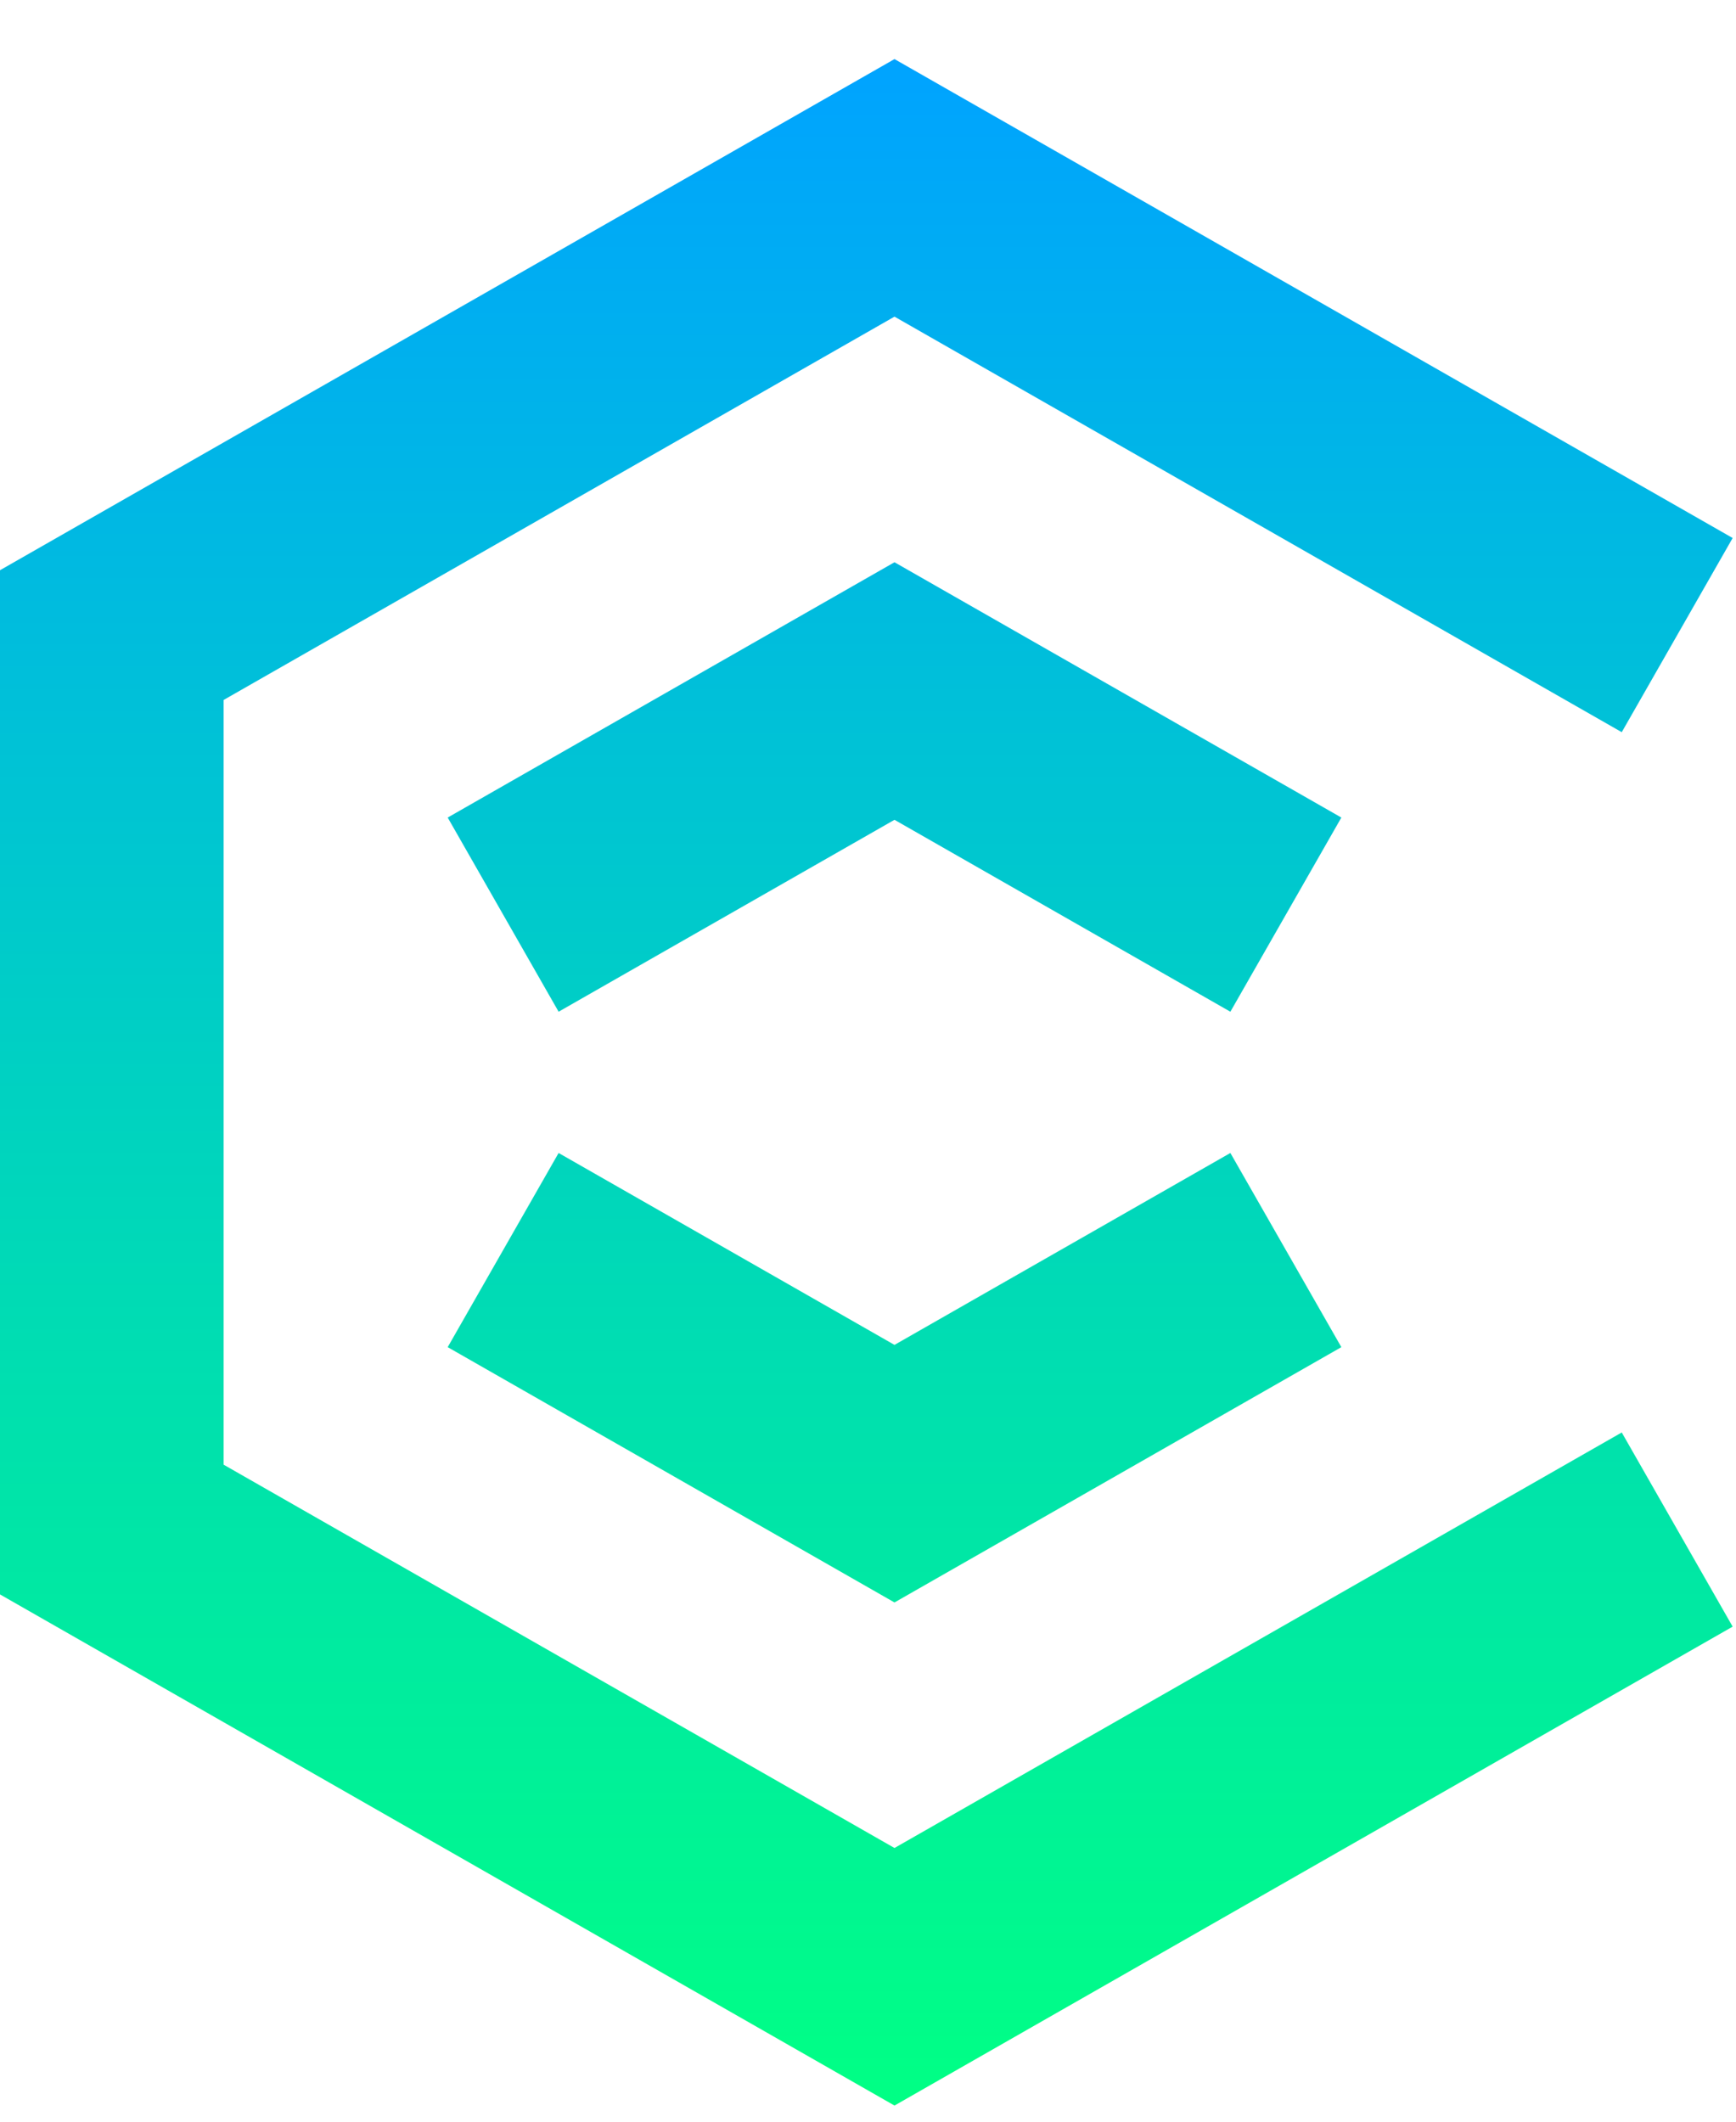 <svg xmlns="http://www.w3.org/2000/svg" width="27" height="33" viewBox="0 0 27 33" fill="none">
  <path fill-rule="evenodd" clip-rule="evenodd" d="M26.948 8.368L13.912 0.919L0 8.869V24.799L13.912 32.749L26.948 25.3L25.223 22.28L13.912 28.743L3.478 22.781V10.887L13.912 4.925L25.223 11.388L26.948 8.368ZM20.862 12.716L13.912 8.745L6.963 12.716L8.688 15.736L13.912 12.751L19.136 15.736L20.862 12.716ZM8.688 17.933L13.912 20.918L19.136 17.933L20.862 20.953L13.912 24.924L6.963 20.953L8.688 17.933Z" fill="url(#paint0_linear_44_8146)"/>
  <defs>
    <linearGradient id="paint0_linear_44_8146" x1="11.323" y1="0.919" x2="11.323" y2="32.528" gradientUnits="userSpaceOnUse">
      <stop stop-color="#00A3FF"/>
      <stop offset="1" stop-color="#00FF85"/>
    </linearGradient>
  </defs>
</svg>